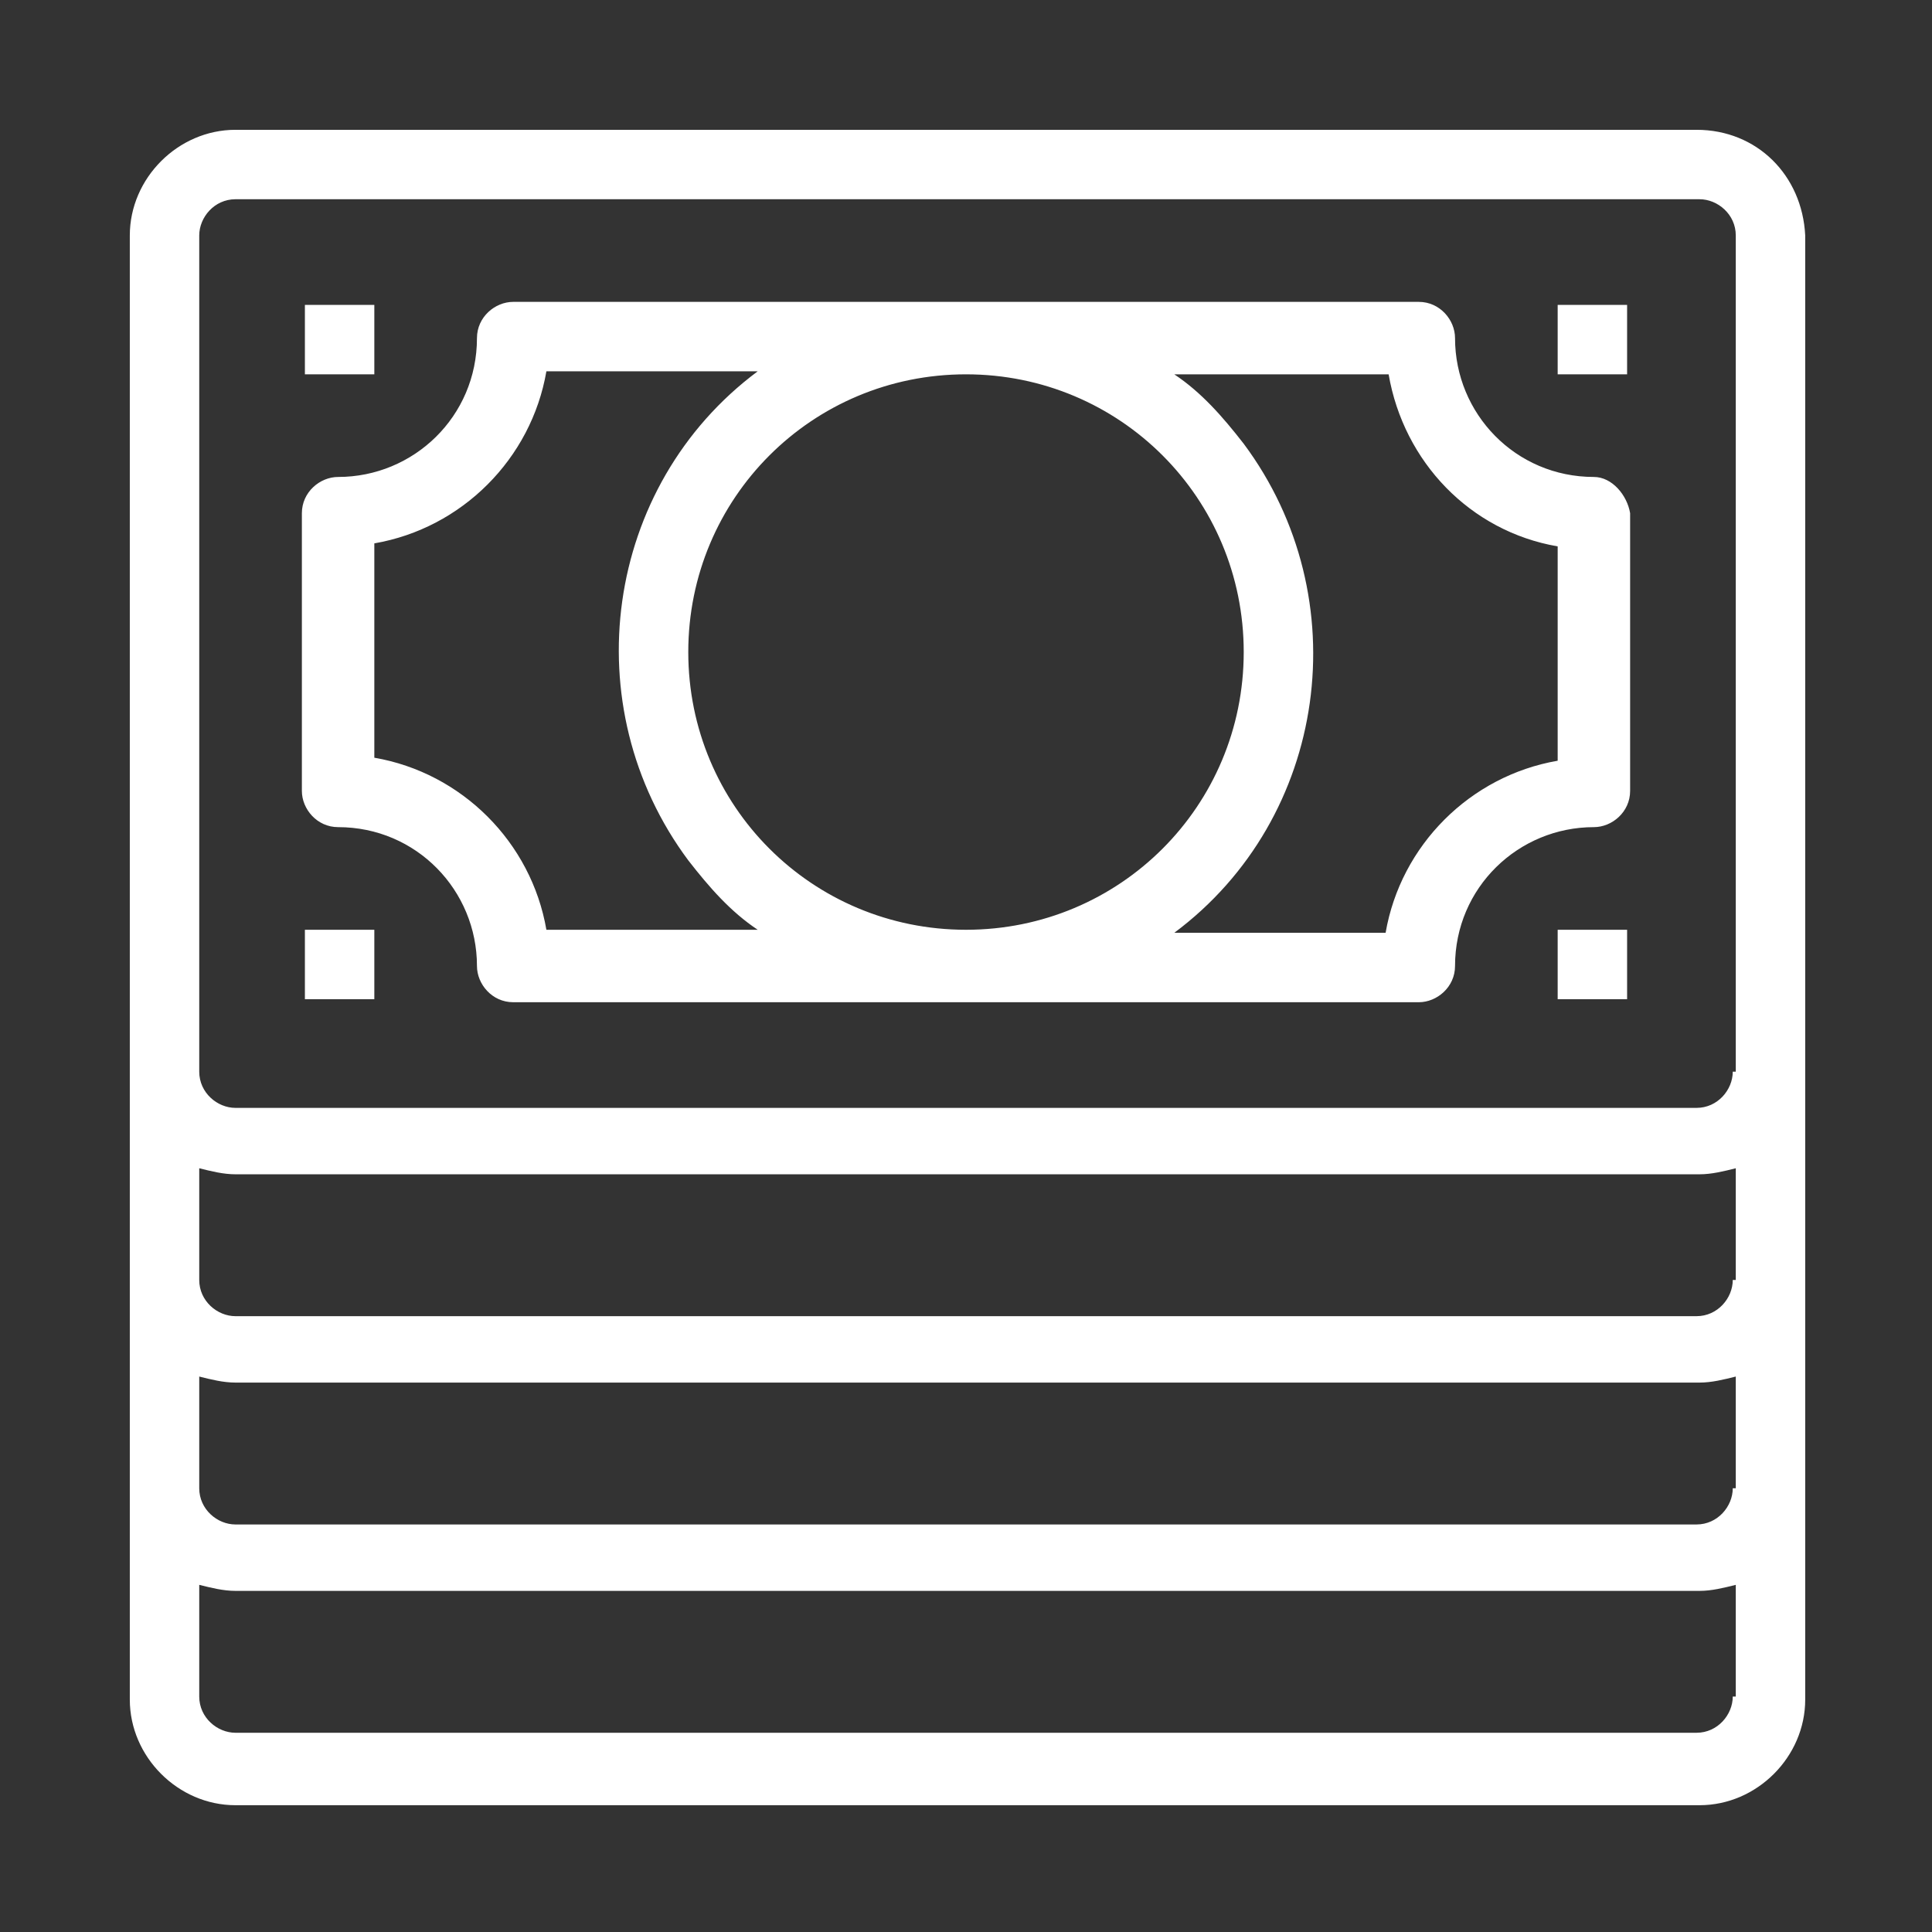 <svg xmlns="http://www.w3.org/2000/svg" xmlns:xlink="http://www.w3.org/1999/xlink" id="Layer_1_1_" x="0px" y="0px" viewBox="0 0 64 64" style="enable-background:new 0 0 64 64;" xml:space="preserve"><rect x="0" y="0" width="64" height="64" fill="#333333" stroke="none"/> <style type="text/css"> .st0{fill:#FFFFFF;} </style> <g id="_34-Money"> <path class="st0" d="M56.2,4.3H7.8c-1.9,0-3.5,1.6-3.5,3.5v48.5c0,1.9,1.6,3.5,3.5,3.5h48.5c1.9,0,3.5-1.6,3.5-3.5V7.8 C59.7,5.8,58.2,4.3,56.2,4.3z M57.4,56.2c0,0.6-0.5,1.2-1.2,1.2H7.8c-0.6,0-1.2-0.5-1.2-1.2v-3.7c0.4,0.1,0.8,0.2,1.2,0.2h48.5 c0.4,0,0.8-0.1,1.2-0.2V56.2z M57.4,49.3c0,0.6-0.5,1.2-1.2,1.2H7.8c-0.6,0-1.2-0.5-1.2-1.2v-3.7c0.4,0.1,0.8,0.2,1.2,0.2h48.5 c0.4,0,0.8-0.1,1.2-0.2V49.3z M57.4,42.4c0,0.6-0.5,1.2-1.2,1.2H7.8c-0.6,0-1.2-0.5-1.2-1.2v-3.7c0.4,0.1,0.8,0.2,1.2,0.2h48.5 c0.4,0,0.8-0.1,1.2-0.2V42.4z M57.4,35.5c0,0.6-0.5,1.2-1.2,1.2H7.8c-0.6,0-1.2-0.5-1.2-1.2V7.8c0-0.6,0.5-1.2,1.2-1.2h48.5 c0.6,0,1.2,0.5,1.2,1.2V35.5z"></path> <path class="st0" d="M52.8,15.8c-2.6,0-4.6-2.1-4.6-4.6c0-0.6-0.5-1.2-1.2-1.2H17c-0.6,0-1.2,0.5-1.2,1.2c0,2.6-2.1,4.6-4.6,4.6 c-0.6,0-1.2,0.5-1.2,1.2v9.2c0,0.6,0.5,1.2,1.2,1.2c2.6,0,4.6,2.1,4.6,4.6c0,0.6,0.5,1.2,1.2,1.2h30c0.6,0,1.2-0.5,1.2-1.2 c0-2.6,2.1-4.6,4.6-4.6c0.6,0,1.2-0.5,1.2-1.2V17C53.9,16.4,53.4,15.8,52.8,15.8z M18.1,30.8c-0.5-2.9-2.8-5.2-5.7-5.7v-7.1 c2.9-0.5,5.2-2.8,5.7-5.7h7c-5.1,3.8-6.1,11.1-2.3,16.2c0.7,0.9,1.4,1.7,2.3,2.3H18.1z M32,30.8c-5.1,0-9.2-4.1-9.2-9.2 s4.1-9.2,9.2-9.2s9.2,4.1,9.2,9.2S37.1,30.8,32,30.8z M51.6,25.2c-2.9,0.5-5.2,2.8-5.7,5.7h-7c5.1-3.8,6.1-11.1,2.3-16.2 c-0.7-0.9-1.4-1.7-2.3-2.3H46c0.5,2.9,2.7,5.2,5.6,5.7V25.2z"></path> <rect x="10.1" y="10.1" class="st0" width="2.3" height="2.3"></rect> <rect x="51.6" y="10.1" class="st0" width="2.3" height="2.3"></rect> <rect x="51.6" y="30.8" class="st0" width="2.3" height="2.3"></rect> <rect x="10.1" y="30.8" class="st0" width="2.3" height="2.3"></rect> </g> </svg>